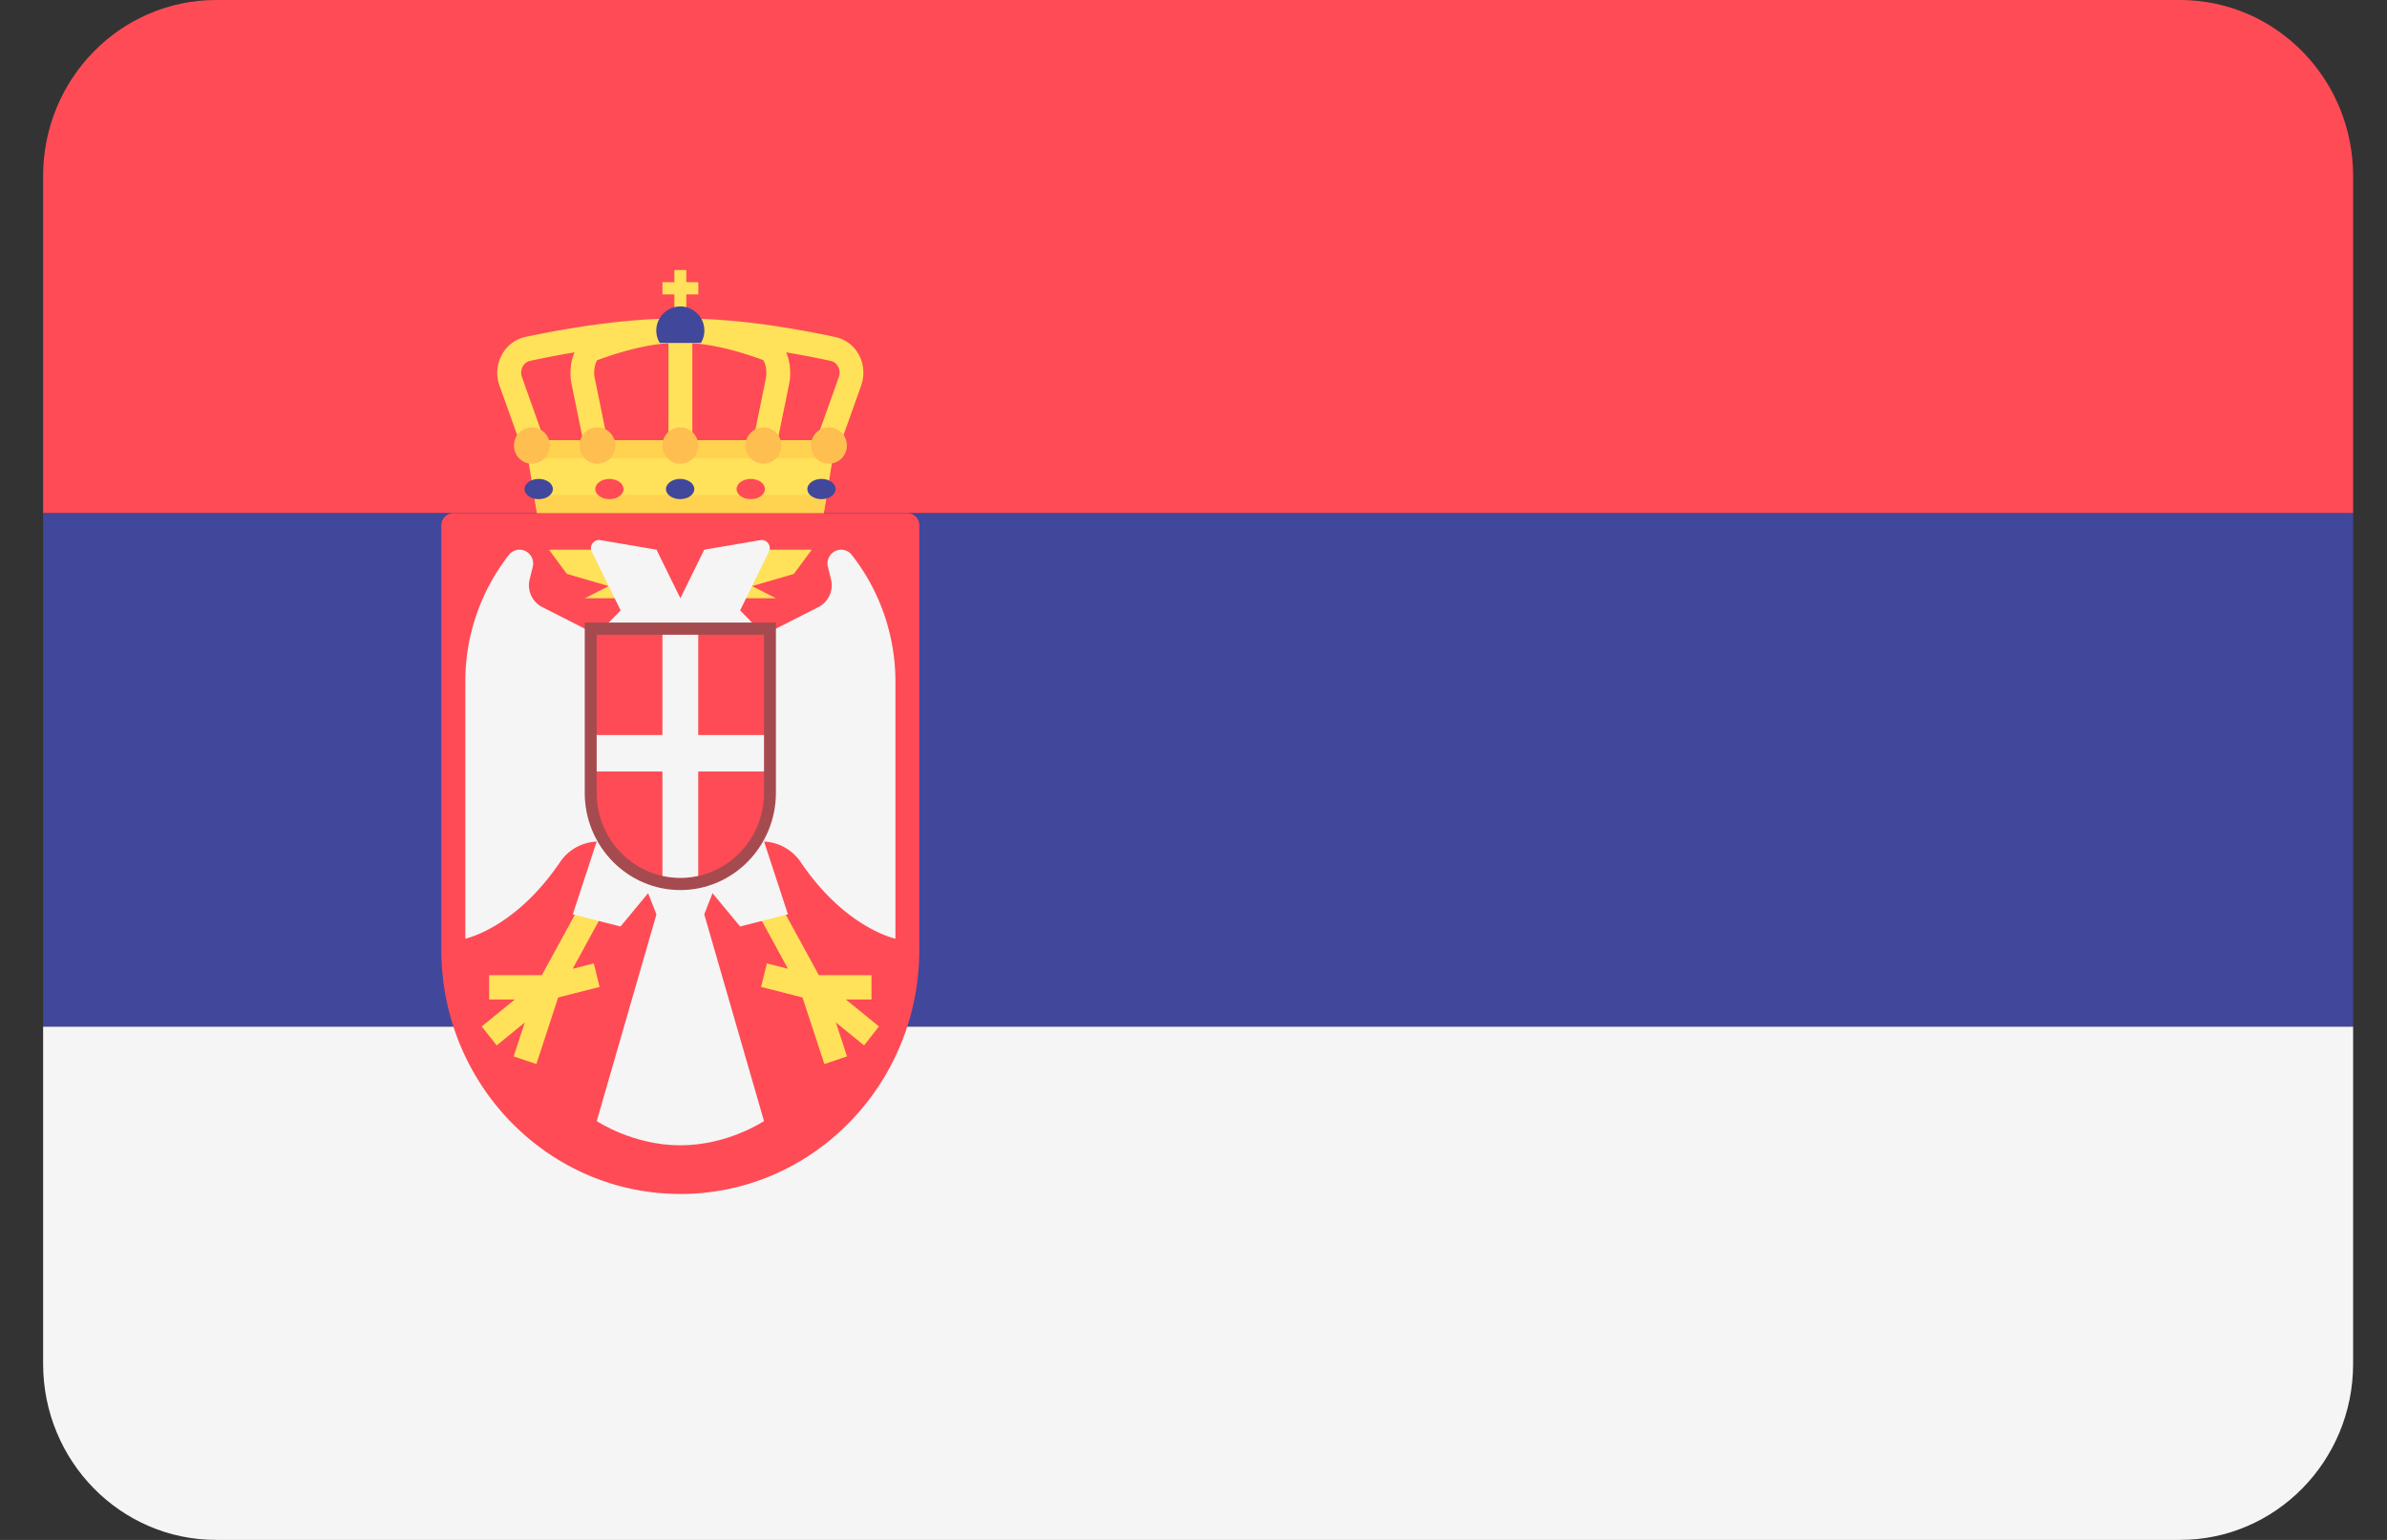 <svg width="31" height="20" fill="none" xmlns="http://www.w3.org/2000/svg"><rect width="100%" height="100%" fill="#333333" stroke="none"/><path d="M.56 17.713C.56 18.976 1.566 20 2.807 20h25.506c1.24 0 2.247-1.024 2.247-2.287v-4.38h-30v4.38Z" fill="#F5F5F5"/><path d="M28.313 0H2.807C1.566 0 .56 1.023.56 2.286v4.38h30v-4.38C30.56 1.023 29.554 0 28.313 0Z" fill="#FF4B55"/><path d="M30.56 6.666h-30v6.666h30V6.666Z" fill="#41479B"/><path d="M10.698 6.665H6.974l-.156-.947h4.035l-.155.947Z" fill="#FFE15A"/><path d="m6.935 6.428.039.237h3.724l.039-.237H6.935Z" fill="#FFD350"/><path d="M8.913 3.507h-.155v.631h.155v-.631Z" fill="#FFE15A"/><path d="M9.069 3.665h-.466v.158h.466v-.158ZM10.71 6.033a.155.155 0 0 1-.053-.01.159.159 0 0 1-.093-.201l.329-.923a.17.17 0 0 0-.01-.139.144.144 0 0 0-.096-.073c-.4-.087-1.177-.233-1.876-.233h-.15c-.7 0-1.476.146-1.877.233a.143.143 0 0 0-.095.073.17.17 0 0 0-.01.139l.328.923a.159.159 0 0 1-.093.202.155.155 0 0 1-.198-.095l-.33-.923a.49.49 0 0 1 .032-.399.455.455 0 0 1 .301-.23c.413-.088 1.214-.239 1.942-.239h.15c.727 0 1.528.15 1.94.24a.455.455 0 0 1 .303.229.491.491 0 0 1 .03.4l-.328.922a.155.155 0 0 1-.146.104Z" fill="#FFE15A"/><path d="M8.836 5.895a.156.156 0 0 1-.155-.158V4.454c0-.087.07-.157.155-.157.086 0 .155.07.155.157v1.283c0 .087-.069.158-.155.158Z" fill="#FFE15A"/><path d="M9.909 6.033a.158.158 0 0 1-.152-.19l.188-.923c.024-.12-.014-.225-.036-.244-.215-.08-.646-.222-1.03-.222h-.086c-.384 0-.816.142-1.04.226a.362.362 0 0 0-.027.24l.188.923a.158.158 0 0 1-.12.187.156.156 0 0 1-.183-.123l-.189-.923c-.046-.23.025-.524.224-.6.296-.112.736-.245 1.147-.245h.085c.411 0 .851.133 1.147.245.199.076.27.37.224.6l-.188.923a.156.156 0 0 1-.152.126Z" fill="#FFE15A"/><path d="M6.857 5.954h3.957l.039-.236H6.818l.04.236Z" fill="#FFD350"/><path d="M5.887 6.665a.157.157 0 0 0-.155.158v5.514c0 1.75 1.39 3.17 3.104 3.17 1.714 0 3.103-1.42 3.103-3.17V6.823a.156.156 0 0 0-.155-.158H5.887Z" fill="#FF4B55"/><path d="m9.146 11.875.31-.79-.62.159-.621-.158.31.79-.775 2.684s.465.315 1.086.315c.62 0 1.086-.315 1.086-.315l-.776-2.685Z" fill="#F5F5F5"/><path d="m7.712 12.512-.274.07.602-1.104-.271-.153-.732 1.34h-.684v.316h.333l-.43.35.194.247.365-.298-.144.44.295.1.283-.865.538-.137-.075-.306Z" fill="#FFE15A"/><path d="m7.75 8.244-.709-.36a.318.318 0 0 1-.162-.36l.04-.163a.179.179 0 0 0-.171-.222.175.175 0 0 0-.138.067 2.666 2.666 0 0 0-.567 1.647v3.338s.648-.132 1.233-.998a.606.606 0 0 1 .473-.263l-.31.945.62.158.544-.657-.854-3.132Z" fill="#F5F5F5"/><path d="m9.96 12.512.273.07-.602-1.104.271-.153.732 1.34h.684v.316h-.333l.43.35-.193.247-.366-.298.144.44-.294.1-.284-.865-.538-.137.076-.306Z" fill="#FFE15A"/><path d="m9.922 8.244.708-.36a.318.318 0 0 0 .162-.36l-.04-.163a.179.179 0 0 1 .171-.222c.054 0 .105.024.138.067.367.467.568 1.048.568 1.647v3.338s-.648-.132-1.233-.998a.607.607 0 0 0-.473-.263l.31.945-.621.158-.544-.657.854-3.132Z" fill="#F5F5F5"/><path d="M7.905 7.139h-.776l.233.315.543.158-.31.158h.465l-.155-.631ZM9.767 7.139h.776l-.233.315-.543.158.31.158h-.465l.155-.631Z" fill="#FFE15A"/><path d="m9.876 7.015-.73.124-.31.631-.31-.631-.73-.124c-.084-.014-.149.074-.11.151l.374.762-.31.316h2.172l-.31-.316.374-.762c.038-.077-.026-.166-.11-.151Z" fill="#F5F5F5"/><path d="M8.836 6.023a.235.235 0 0 0 .232-.236.235.235 0 0 0-.232-.237.235.235 0 0 0-.233.237c0 .13.104.236.233.236Z" fill="#FFBE50"/><path d="M8.833 6.483c.101 0 .184-.059.184-.131 0-.073-.083-.132-.184-.132-.102 0-.184.06-.184.132 0 .072.082.131.184.131Z" fill="#41479B"/><path d="M7.915 6.483c.101 0 .183-.059.183-.131 0-.073-.082-.132-.184-.132-.101 0-.183.06-.183.132 0 .072.082.131.184.131Z" fill="#FF4B55"/><path d="M6.996 6.483c.102 0 .184-.059.184-.131 0-.073-.082-.132-.184-.132-.101 0-.184.06-.184.132 0 .072.083.131.184.131ZM10.668 6.483c.102 0 .184-.059.184-.131 0-.073-.082-.132-.184-.132-.101 0-.183.06-.183.132 0 .072.082.131.183.131Z" fill="#41479B"/><path d="M9.75 6.483c.102 0 .184-.059.184-.131 0-.073-.082-.132-.184-.132-.101 0-.184.06-.184.132 0 .072.083.131.184.131Z" fill="#FF4B55"/><path d="M9.914 6.023a.235.235 0 0 0 .233-.236.235.235 0 0 0-.233-.237.235.235 0 0 0-.232.237c0 .13.104.236.232.236ZM10.765 6.023a.235.235 0 0 0 .233-.236.235.235 0 0 0-.233-.237.235.235 0 0 0-.233.237c0 .13.105.236.233.236ZM7.759 6.023a.235.235 0 0 0 .232-.236.235.235 0 0 0-.232-.237.235.235 0 0 0-.233.237c0 .13.104.236.233.236ZM6.907 6.023a.235.235 0 0 0 .233-.236.235.235 0 0 0-.233-.237.235.235 0 0 0-.232.237c0 .13.104.236.232.236Z" fill="#FFBE50"/><path d="M9.103 4.454a.313.313 0 0 0-.267-.474.313.313 0 0 0-.268.474h.535Z" fill="#41479B"/><path d="M8.836 11.48a1.175 1.175 0 0 1-1.164-1.184V8.165h2.327v2.131c0 .653-.522 1.185-1.163 1.185Z" fill="#FF4B55"/><path d="M9.922 8.244v2.053c0 .61-.486 1.105-1.086 1.105-.6 0-1.087-.495-1.087-1.105V8.244h2.173m.155-.158H7.594v2.211c0 .696.557 1.263 1.242 1.263.684 0 1.241-.567 1.241-1.264v-2.21Z" fill="#A54B50"/><path d="M8.603 11.376a1.07 1.07 0 0 0 .465 0V8.244h-.465v3.132Z" fill="#F5F5F5"/><path d="M9.922 9.546H7.749v.474h2.173v-.474Z" fill="#F5F5F5"/></svg>